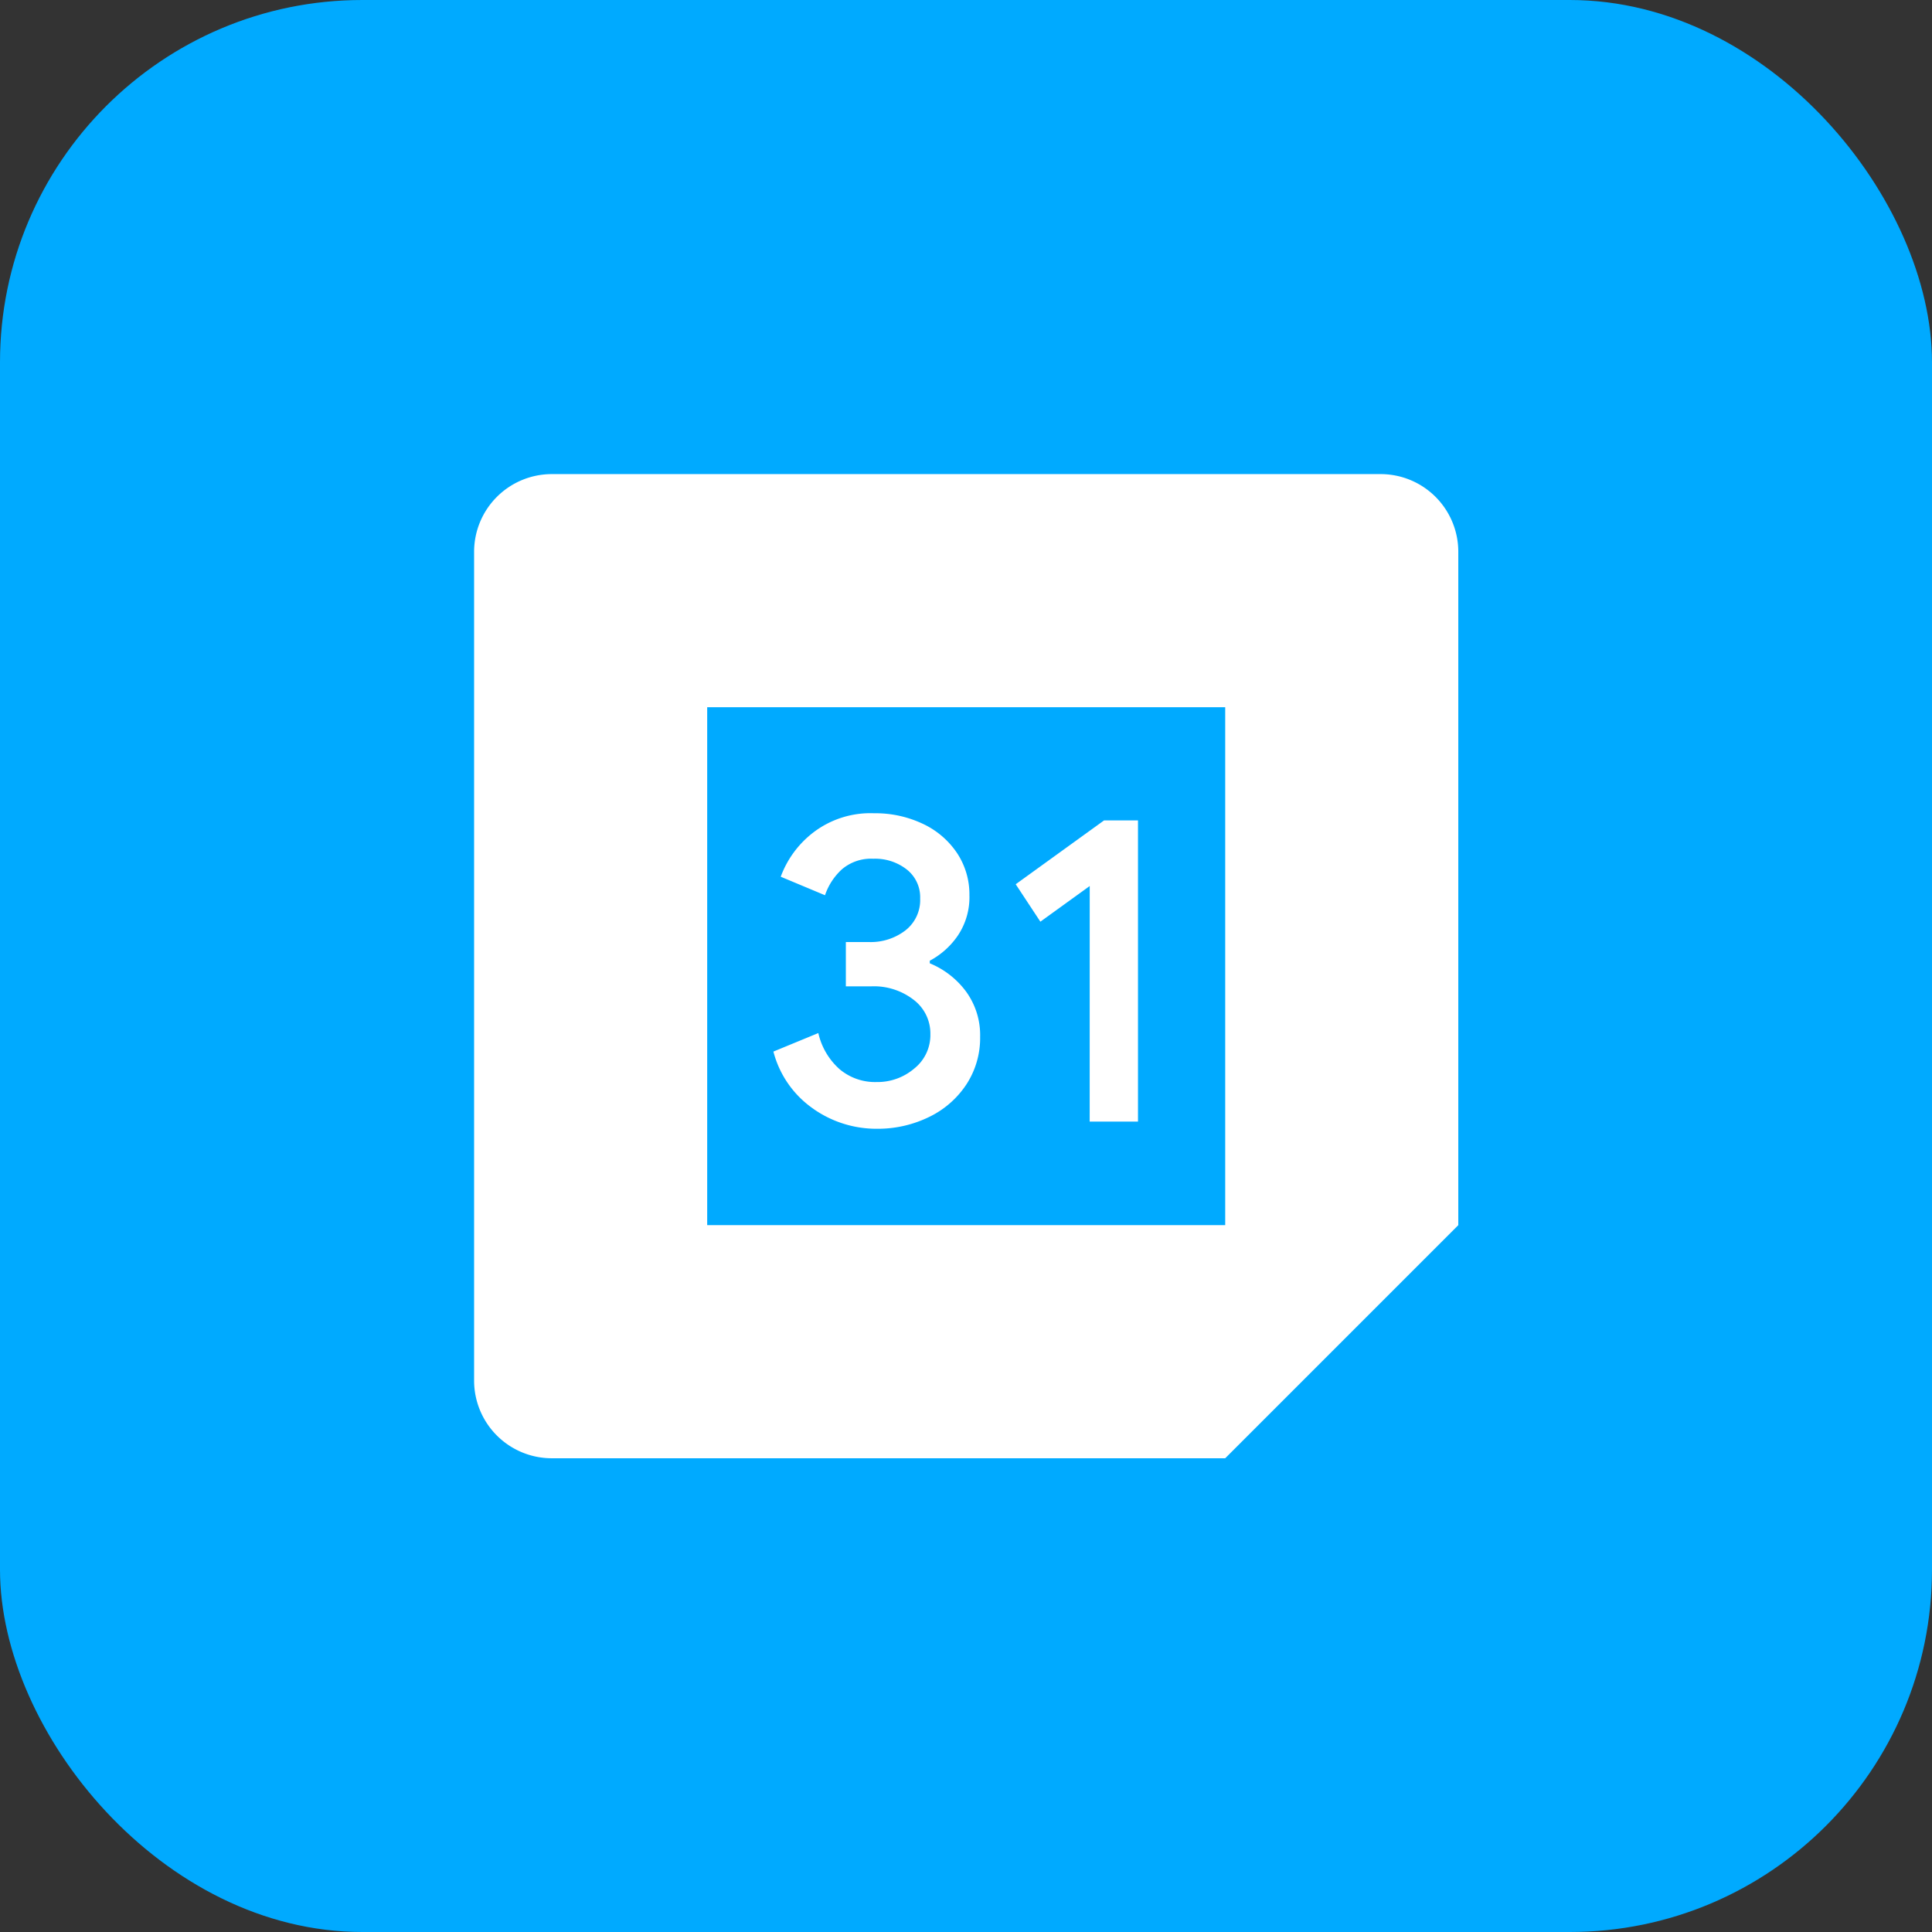 <svg xmlns="http://www.w3.org/2000/svg" width="48" height="48" viewBox="0 0 48 48">
  <rect x="0" y="0" width="48" height="48" fill="#333333" stroke="none"/>
  <g id="Group_342" data-name="Group 342" transform="translate(-860 -350)">
    <g id="Group_333" data-name="Group 333">
      <rect id="Rectangle_4" data-name="Rectangle 4" width="48" height="48" rx="9" transform="translate(860 350)" fill="#0af"/>
      <g id="Group_328" data-name="Group 328" transform="translate(871.779 361.779)">
        <g id="Group_327" data-name="Group 327" transform="translate(0 0)">
          <path id="Union_4" data-name="Union 4" d="M5.792,24.451H1.931A1.93,1.93,0,0,1,0,22.521V18.66H0V1.93A1.931,1.931,0,0,1,1.932,0H22.521a1.93,1.93,0,0,1,1.931,1.93V18.66l-5.791,5.791ZM18.661,18.66V5.791H5.791V18.66H18.661Z" fill="#fff"/>
          <path id="Path_8" data-name="Path 8" d="M1,7.348A2.487,2.487,0,0,1,0,5.921l1.116-.46a1.7,1.7,0,0,0,.531.9,1.368,1.368,0,0,0,.914.317A1.408,1.408,0,0,0,3.5,6.342,1.063,1.063,0,0,0,3.9,5.494a1.051,1.051,0,0,0-.415-.859A1.61,1.61,0,0,0,2.442,4.3H1.8V3.2h.579a1.411,1.411,0,0,0,.9-.289.955.955,0,0,0,.367-.793A.876.876,0,0,0,3.317,1.4a1.272,1.272,0,0,0-.832-.27,1.118,1.118,0,0,0-.782.262,1.539,1.539,0,0,0-.421.645l-1.1-.46a2.454,2.454,0,0,1,.81-1.1A2.333,2.333,0,0,1,2.5,0,2.754,2.754,0,0,1,3.716.264a2.086,2.086,0,0,1,.848.727,1.856,1.856,0,0,1,.306,1.044,1.71,1.71,0,0,1-.285,1,1.962,1.962,0,0,1-.7.629v.064a2.125,2.125,0,0,1,.9.7,1.836,1.836,0,0,1,.351,1.126A2.106,2.106,0,0,1,4.8,6.729a2.306,2.306,0,0,1-.918.81,2.9,2.9,0,0,1-1.317.3A2.727,2.727,0,0,1,1,7.349Zm6.859-5.54-1.226.886-.613-.93L8.215.178h.843V7.66h-1.2Z" transform="translate(7.436 8.426)" fill="#fff"/>
        </g>
      </g>
    </g>
  </g>
</svg>
